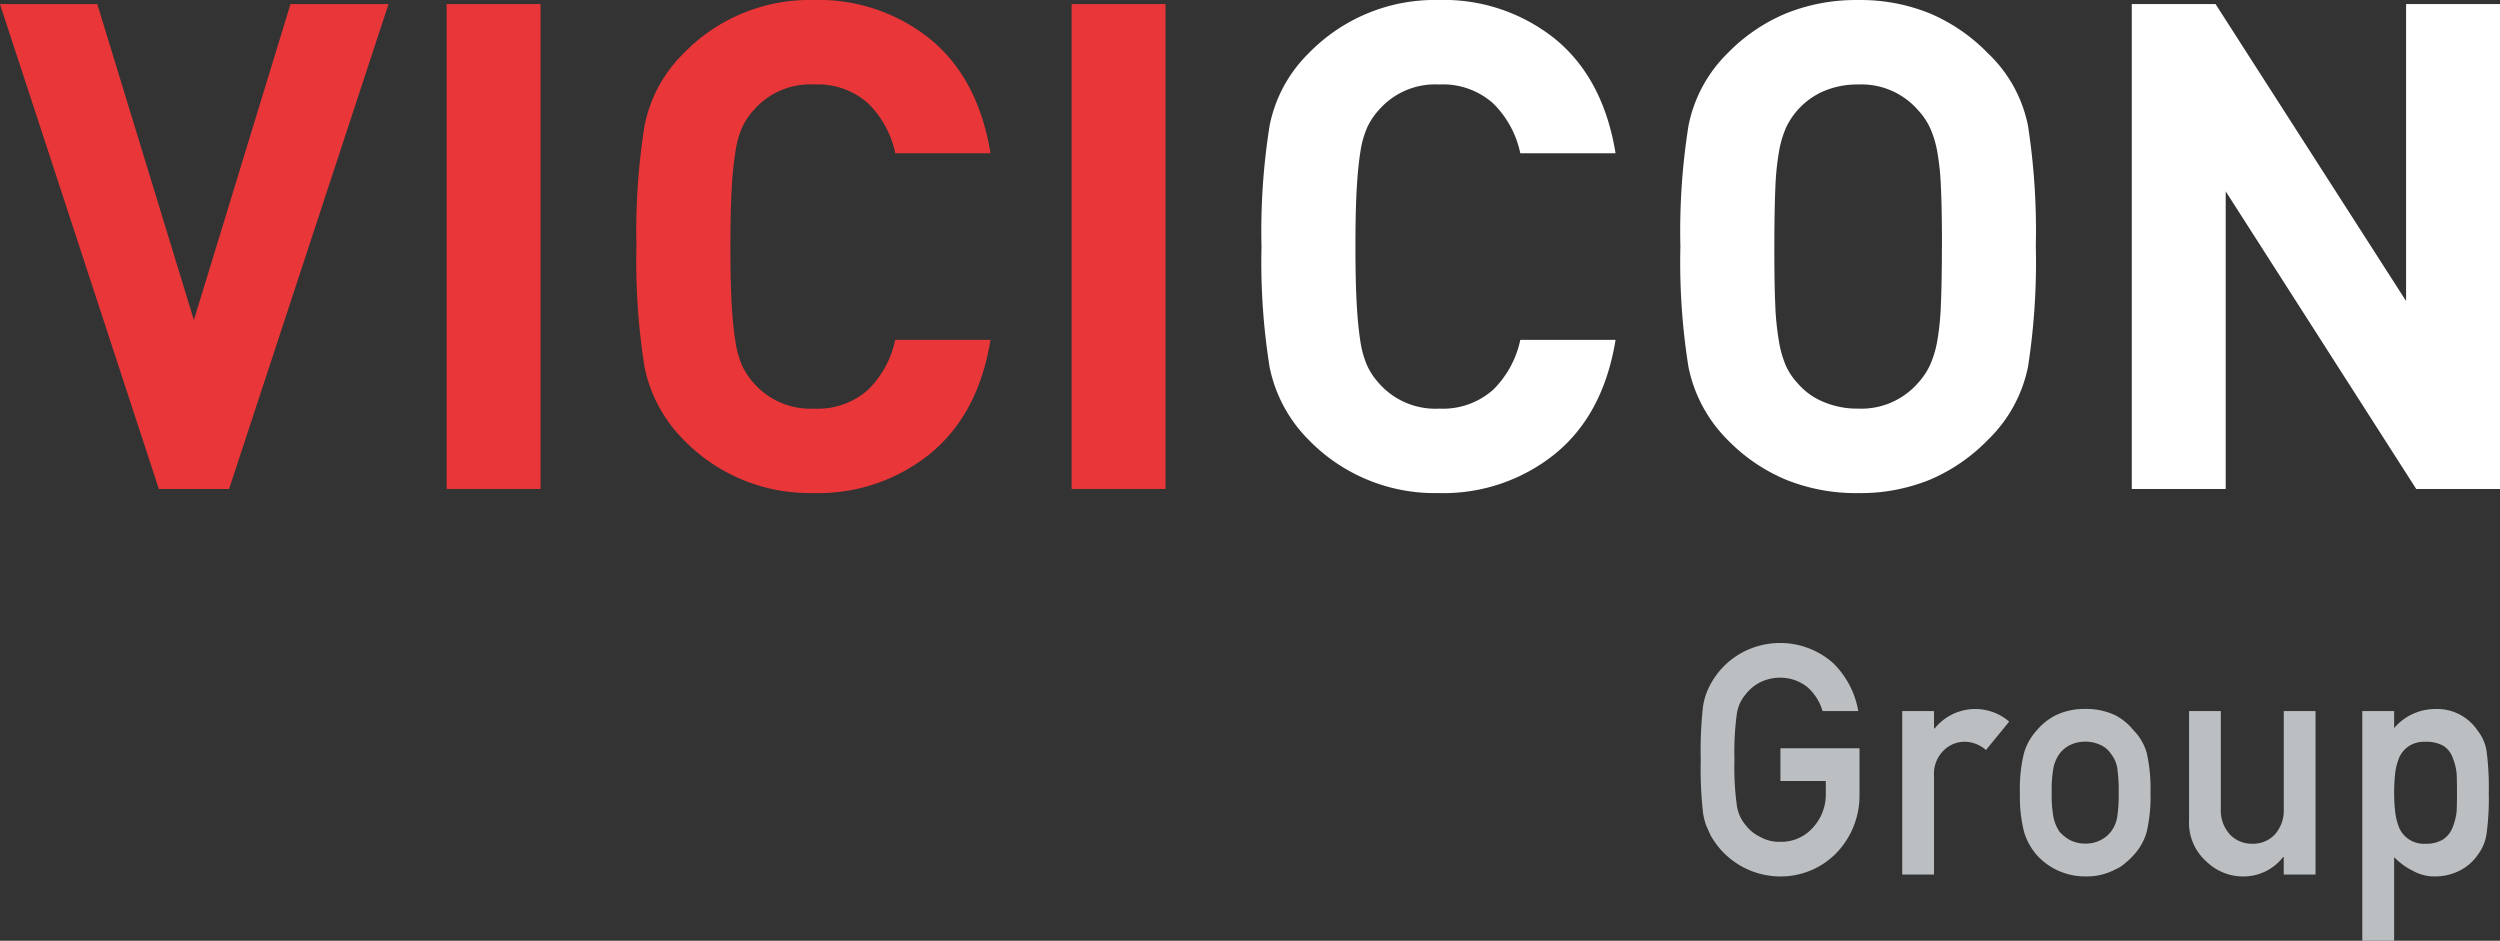 <svg xmlns="http://www.w3.org/2000/svg" width="351.95" height="132.432" viewBox="0 0 351.95 132.432"><rect x="0" y="0" width="351.95" height="132.432" fill="#333333" stroke="none"/><g id="Group_80" data-name="Group 80" transform="translate(3765.713 -367.733)"><path id="Path_289" data-name="Path 289" d="M73.534,25.182h-13.8l-13.6,44.482-13.6-44.482h-13.7L41.2,93.442h9.89Z" transform="translate(-3784.551 343.128)" fill="#e93639"></path><rect id="Rectangle_120" data-name="Rectangle 120" width="13.223" height="68.259" transform="translate(-3702.836 368.307)" fill="#e93639"></rect><path id="Path_290" data-name="Path 290" d="M78.658,72.96H65.247a13.818,13.818,0,0,1-3.854,7.051,10.621,10.621,0,0,1-7.563,2.632,10.564,10.564,0,0,1-8.462-3.548A9.754,9.754,0,0,1,43.7,76.607a13.1,13.1,0,0,1-.943-3.36,50.366,50.366,0,0,1-.53-5.174q-.189-3.166-.189-8.246t.189-8.246a50.365,50.365,0,0,1,.53-5.174,13,13,0,0,1,.943-3.36,9.754,9.754,0,0,1,1.671-2.488,10.536,10.536,0,0,1,8.462-3.548,10.621,10.621,0,0,1,7.563,2.632,13.782,13.782,0,0,1,3.854,7.051H78.658q-1.711-10.456-8.417-16.016a25.028,25.028,0,0,0-16.5-5.56A24.71,24.71,0,0,0,35.478,32.6a19.645,19.645,0,0,0-5.524,10.2,94.539,94.539,0,0,0-1.141,17.022A93.657,93.657,0,0,0,29.954,76.8a20.147,20.147,0,0,0,5.524,10.258A24.7,24.7,0,0,0,53.74,94.527a25,25,0,0,0,16.447-5.56q6.764-5.551,8.471-16.007" transform="translate(-3704.926 342.615)" fill="#e93639"></path><rect id="Rectangle_121" data-name="Rectangle 121" width="13.223" height="68.259" transform="translate(-3614.85 368.307)" fill="#e93639"></rect><path id="Path_291" data-name="Path 291" d="M88.454,72.96H75.043a13.818,13.818,0,0,1-3.854,7.051,10.621,10.621,0,0,1-7.563,2.632,10.551,10.551,0,0,1-8.462-3.548,9.755,9.755,0,0,1-1.671-2.488,13.454,13.454,0,0,1-.952-3.36c-.216-1.338-.4-3.063-.521-5.174s-.189-4.86-.189-8.246.063-6.135.189-8.246.305-3.836.521-5.174a13.343,13.343,0,0,1,.952-3.36,9.755,9.755,0,0,1,1.671-2.488,10.523,10.523,0,0,1,8.462-3.548,10.62,10.62,0,0,1,7.563,2.632,13.782,13.782,0,0,1,3.854,7.051H88.454q-1.711-10.456-8.417-16.016a25.028,25.028,0,0,0-16.5-5.56A24.745,24.745,0,0,0,45.265,32.6,19.63,19.63,0,0,0,39.75,42.8a94.54,94.54,0,0,0-1.141,17.022A93.658,93.658,0,0,0,39.75,76.8a20.132,20.132,0,0,0,5.515,10.258,24.737,24.737,0,0,0,18.271,7.474,25,25,0,0,0,16.447-5.56q6.764-5.551,8.471-16.007" transform="translate(-3626.727 342.615)" fill="#fff"></path><path id="Path_292" data-name="Path 292" d="M95.208,59.827a96.93,96.93,0,0,0-1.1-17.013A19.228,19.228,0,0,0,88.453,32.6,25.012,25.012,0,0,0,80.278,27a25.92,25.92,0,0,0-10.088-1.877A26.277,26.277,0,0,0,60.058,27,24.848,24.848,0,0,0,51.83,32.6a19.622,19.622,0,0,0-5.515,10.213,94.43,94.43,0,0,0-1.141,17.013A93.593,93.593,0,0,0,46.315,76.8,20.131,20.131,0,0,0,51.83,87.054a24.847,24.847,0,0,0,8.228,5.605,26.277,26.277,0,0,0,10.132,1.877,25.92,25.92,0,0,0,10.088-1.877,25.012,25.012,0,0,0,8.174-5.605,19.736,19.736,0,0,0,5.659-10.3,96.252,96.252,0,0,0,1.1-16.923m-13.223,0q0,4.985-.144,8.2A36.536,36.536,0,0,1,81.32,73.2a14.328,14.328,0,0,1-1,3.306,9.8,9.8,0,0,1-1.671,2.5,10.594,10.594,0,0,1-8.462,3.638,12.117,12.117,0,0,1-4.9-.961,9.52,9.52,0,0,1-3.665-2.677,8.923,8.923,0,0,1-1.617-2.452,14.91,14.91,0,0,1-.952-3.351,38.4,38.4,0,0,1-.521-5.129Q58.392,65,58.4,59.827t.144-8.291a37.293,37.293,0,0,1,.521-5.129,14.431,14.431,0,0,1,1-3.36A10.449,10.449,0,0,1,65.3,37.972a12.116,12.116,0,0,1,4.9-.961,10.572,10.572,0,0,1,8.462,3.647,9.6,9.6,0,0,1,1.671,2.488,14.328,14.328,0,0,1,1,3.306,36.236,36.236,0,0,1,.521,5.129q.148,3.166.144,8.246" transform="translate(-3574.321 342.615)" fill="#fff"></path><path id="Path_293" data-name="Path 293" d="M104.087,93.442V25.182H90.865v41.8l-26.822-41.8H52.248V93.442H65.471v-41.9l26.822,41.9Z" transform="translate(-3517.85 343.128)" fill="#fff"></path><path id="Path_294" data-name="Path 294" d="M56.712,50.016h11.13v6.575a11.624,11.624,0,0,1-3.216,8.129,10.913,10.913,0,0,1-7.95,3.342,11.26,11.26,0,0,1-9.809-5.812c-.225-.485-.431-.952-.62-1.392a9.537,9.537,0,0,1-.431-1.734,55.511,55.511,0,0,1-.323-7.492,55.652,55.652,0,0,1,.323-7.545,9.427,9.427,0,0,1,1.051-3.081,11.053,11.053,0,0,1,3.656-3.988,11.259,11.259,0,0,1,13.546.952,12.379,12.379,0,0,1,3.6,6.809h-5.03a7.134,7.134,0,0,0-2.1-3.342,6.056,6.056,0,0,0-3.872-1.356,6.325,6.325,0,0,0-2.883.683,6.137,6.137,0,0,0-1.976,1.671,5.437,5.437,0,0,0-1.231,2.686,40.659,40.659,0,0,0-.341,6.512,39.828,39.828,0,0,0,.341,6.467,5.487,5.487,0,0,0,1.231,2.731,5.611,5.611,0,0,0,1.976,1.626,5.5,5.5,0,0,0,2.883.728,5.94,5.94,0,0,0,4.581-1.958,6.9,6.9,0,0,0,1.85-4.913V54.625H56.712Z" transform="translate(-3571.774 423.057)" fill="#bcbfc1"></path><path id="Path_295" data-name="Path 295" d="M48.651,36.517h4.473v2.443h.1A7.328,7.328,0,0,1,63.706,38l-3.27,4a4.612,4.612,0,0,0-2.946-1.159A4.132,4.132,0,0,0,54.544,42a4.588,4.588,0,0,0-1.419,3.665V59.531H48.651Z" transform="translate(-3546.565 431.319)" fill="#bcbfc1"></path><path id="Path_296" data-name="Path 296" d="M50.495,48.005a20.739,20.739,0,0,1,.584-5.6,8.1,8.1,0,0,1,1.841-3.225A8.483,8.483,0,0,1,55.5,37.136a9.27,9.27,0,0,1,4.195-.907,9.427,9.427,0,0,1,4.267.907,8.122,8.122,0,0,1,2.5,2.066,7.375,7.375,0,0,1,1.886,3.216,22.69,22.69,0,0,1,.53,5.587,21.593,21.593,0,0,1-.539,5.542,7.883,7.883,0,0,1-1.886,3.306,7.033,7.033,0,0,1-1.051,1,4.884,4.884,0,0,1-1.437.952,8.667,8.667,0,0,1-4.276,1,9.179,9.179,0,0,1-6.764-2.946,8.892,8.892,0,0,1-1.841-3.306,20.118,20.118,0,0,1-.584-5.542M64.4,48.05a21.384,21.384,0,0,0-.216-3.6,4.358,4.358,0,0,0-.88-1.913A3.384,3.384,0,0,0,61.84,41.3a4.821,4.821,0,0,0-2.156-.467,4.877,4.877,0,0,0-2.111.467,4.117,4.117,0,0,0-1.5,1.231,5.293,5.293,0,0,0-.844,1.913,17.652,17.652,0,0,0-.261,3.557,17.14,17.14,0,0,0,.261,3.512,5.739,5.739,0,0,0,.844,2,5.476,5.476,0,0,0,1.5,1.186,4.645,4.645,0,0,0,2.111.485,4.6,4.6,0,0,0,2.156-.485A4.234,4.234,0,0,0,63.3,53.521a4.708,4.708,0,0,0,.88-2A19.99,19.99,0,0,0,64.4,48.05" transform="translate(-3531.845 431.311)" fill="#bcbfc1"></path><path id="Path_297" data-name="Path 297" d="M53.146,36.262h4.473V49.988a5.009,5.009,0,0,0,1.267,3.638,4.22,4.22,0,0,0,3.18,1.311,4.14,4.14,0,0,0,3.162-1.311,5.079,5.079,0,0,0,1.249-3.638V36.262H70.95V59.276H66.476V56.814h-.09a7.063,7.063,0,0,1-5.776,2.731,7.392,7.392,0,0,1-4.994-2.075,7.3,7.3,0,0,1-2.47-5.893Z" transform="translate(-3510.683 431.574)" fill="#bcbfc1"></path><path id="Path_298" data-name="Path 298" d="M55.861,36.517h4.482v2.4a7.585,7.585,0,0,1,5.749-2.686,6.856,6.856,0,0,1,5.991,3.018A6.208,6.208,0,0,1,73.35,42.1a38.847,38.847,0,0,1,.314,5.947,36.848,36.848,0,0,1-.323,5.857,6.46,6.46,0,0,1-1.258,2.9,6.786,6.786,0,0,1-2.425,2.129,7.579,7.579,0,0,1-3.566.862,6.052,6.052,0,0,1-3.072-.773,9.513,9.513,0,0,1-2.677-1.94V68.846H55.861Zm8.884,18.675a4.473,4.473,0,0,0,2.515-.62,3.569,3.569,0,0,0,1.311-1.653,8.611,8.611,0,0,0,.575-2.309c.036-.835.045-1.689.045-2.56,0-.925-.009-1.815-.045-2.695a8.124,8.124,0,0,0-.575-2.309A3.321,3.321,0,0,0,67.26,41.4a4.9,4.9,0,0,0-2.515-.557,3.92,3.92,0,0,0-2.38.647,3.783,3.783,0,0,0-1.356,1.689,8.674,8.674,0,0,0-.539,2.273,25.161,25.161,0,0,0-.126,2.605,22.139,22.139,0,0,0,.126,2.443,8.647,8.647,0,0,0,.539,2.336,3.759,3.759,0,0,0,1.356,1.7,3.861,3.861,0,0,0,2.38.665" transform="translate(-3489.01 431.319)" fill="#bcbfc1"></path></g></svg>